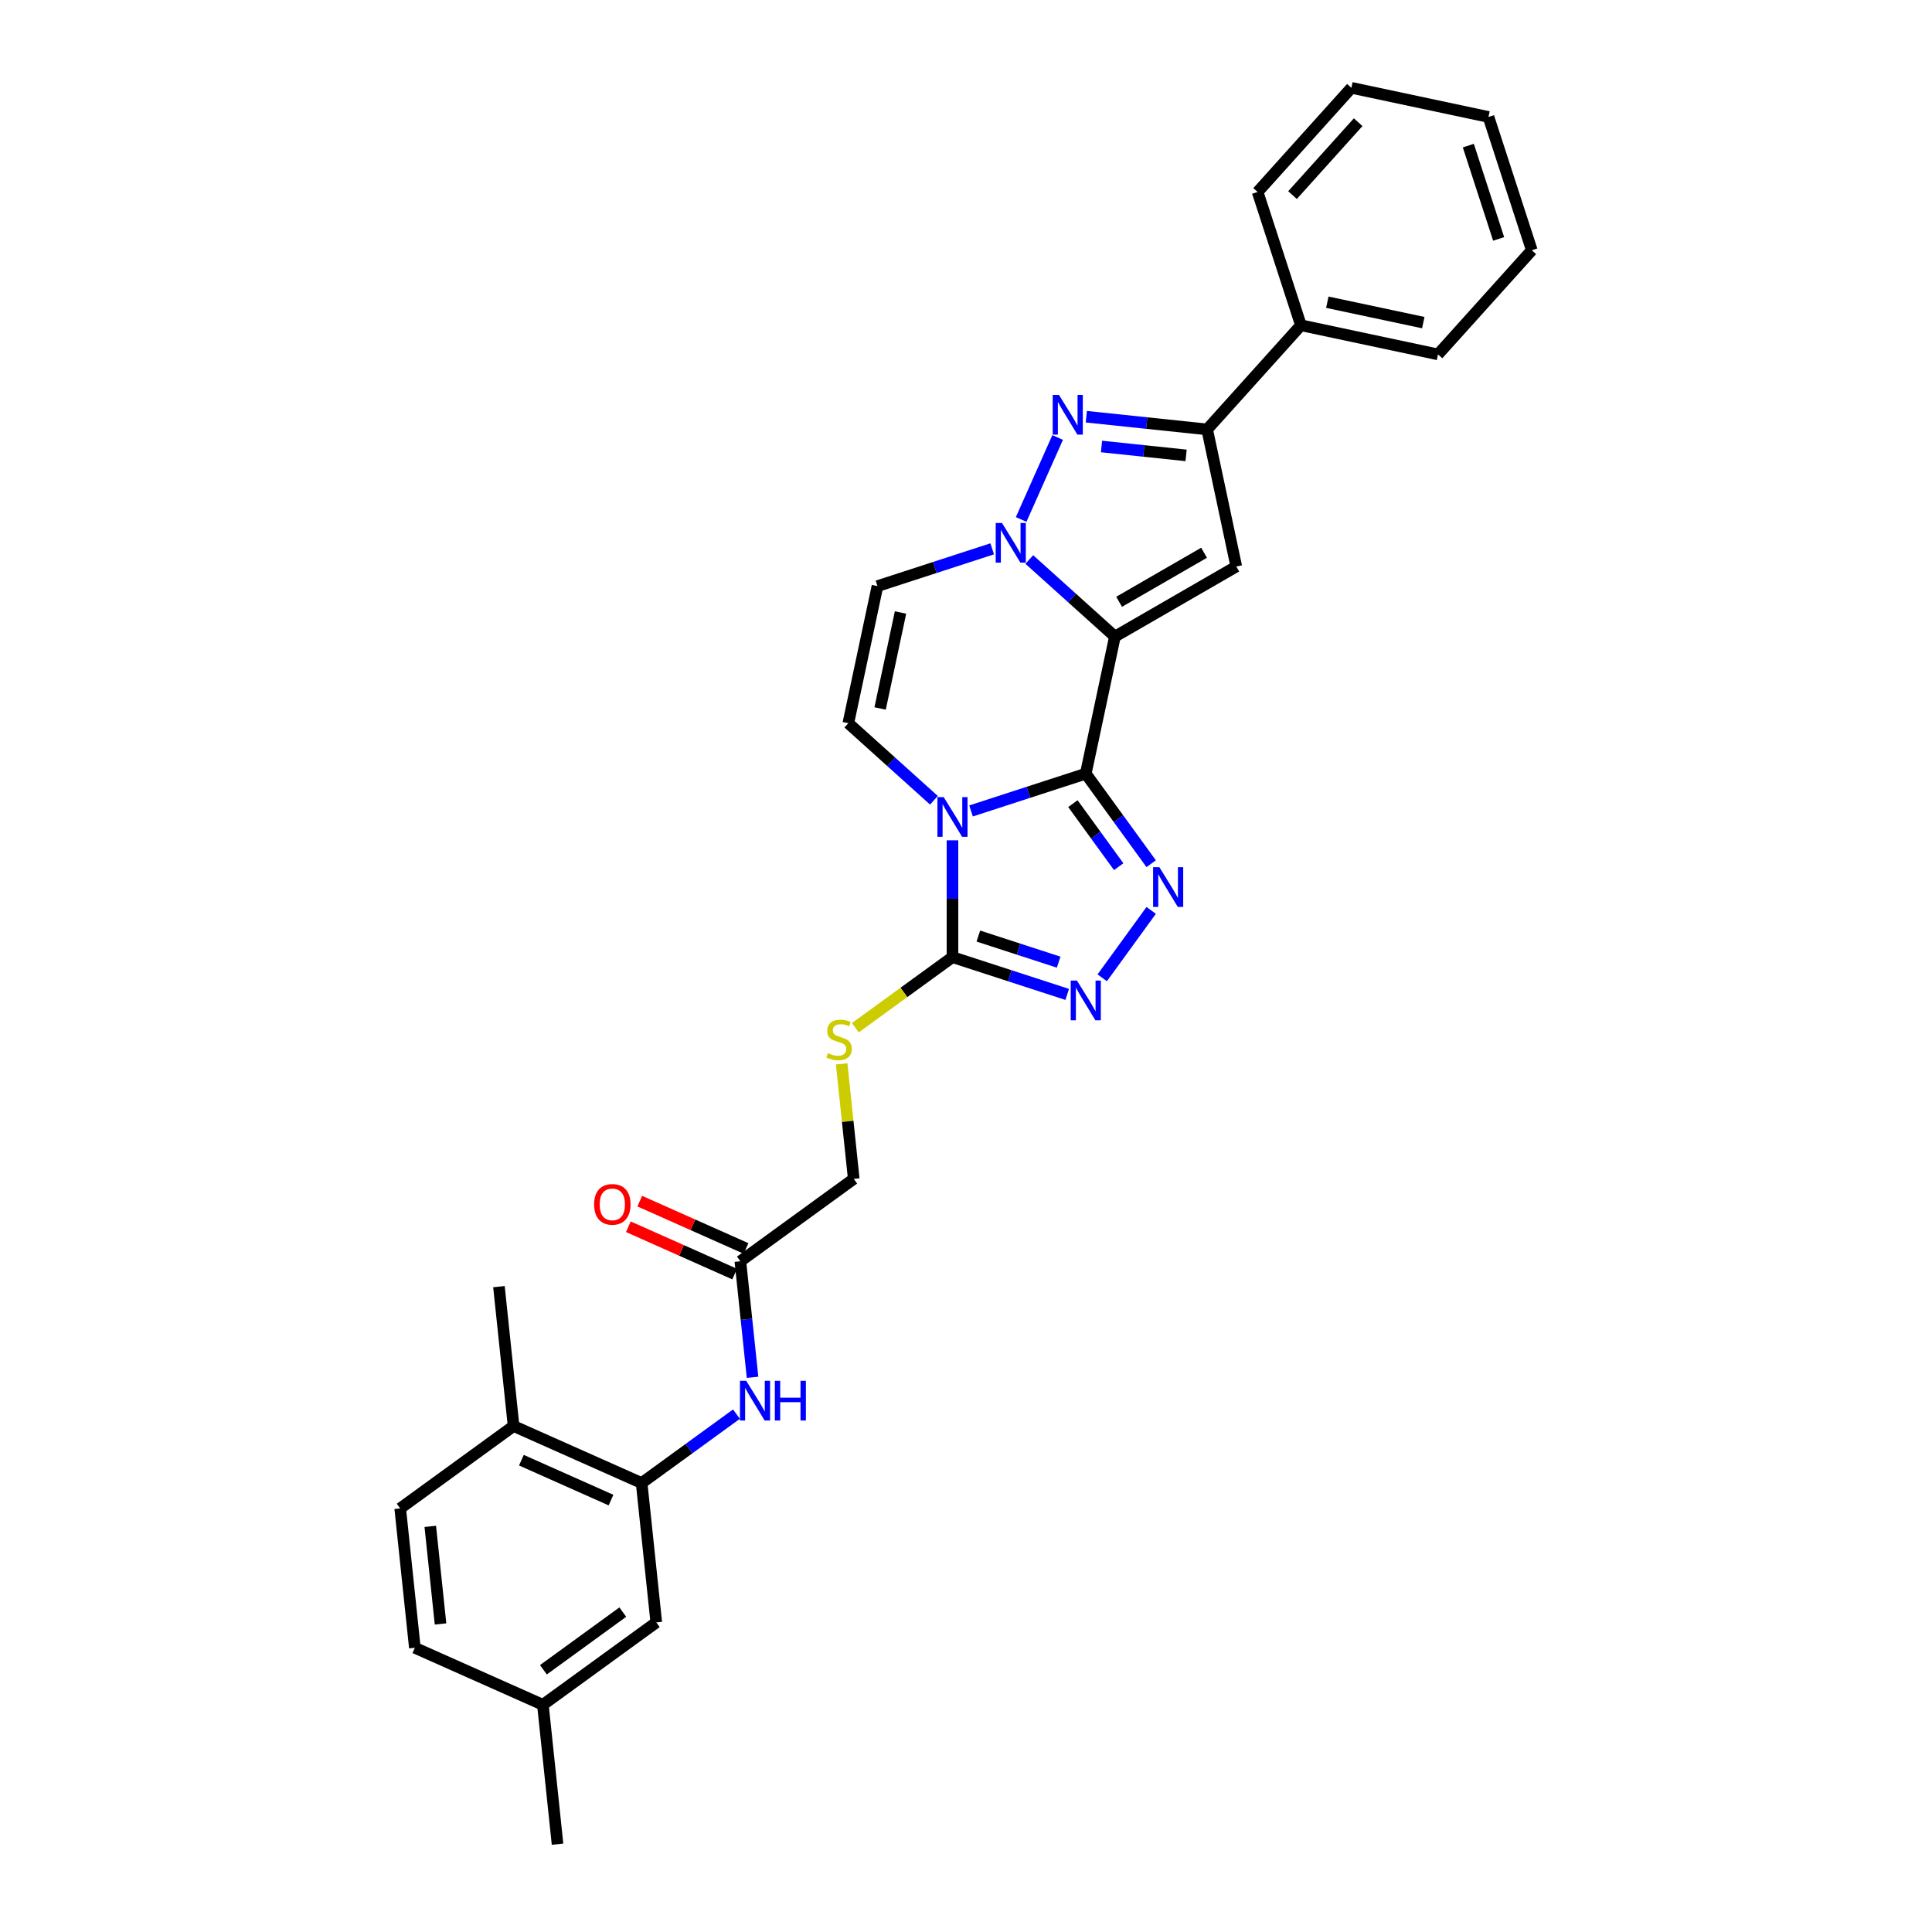 <?xml version='1.0' encoding='iso-8859-1'?>
<svg version='1.1' baseProfile='full'
              xmlns='http://www.w3.org/2000/svg'
                      xmlns:rdkit='http://www.rdkit.org/xml'
                      xmlns:xlink='http://www.w3.org/1999/xlink'
                  xml:space='preserve'
width='1000px' height='1000px' viewBox='0 0 1000 1000'>
<!-- END OF HEADER -->
<rect style='opacity:1.0;fill:#FFFFFF;stroke:none' width='1000' height='1000' x='0' y='0'> </rect>
<path class='bond-0' d='M 561.994,400.45 L 577.076,329.493' style='fill:none;fill-rule:evenodd;stroke:#000000;stroke-width:6px;stroke-linecap:butt;stroke-linejoin:miter;stroke-opacity:1' />
<path class='bond-1' d='M 561.994,400.45 L 532.3,410.098' style='fill:none;fill-rule:evenodd;stroke:#000000;stroke-width:6px;stroke-linecap:butt;stroke-linejoin:miter;stroke-opacity:1' />
<path class='bond-1' d='M 532.3,410.098 L 502.607,419.746' style='fill:none;fill-rule:evenodd;stroke:#0000FF;stroke-width:6px;stroke-linecap:butt;stroke-linejoin:miter;stroke-opacity:1' />
<path class='bond-3' d='M 561.994,400.45 L 578.923,423.751' style='fill:none;fill-rule:evenodd;stroke:#000000;stroke-width:6px;stroke-linecap:butt;stroke-linejoin:miter;stroke-opacity:1' />
<path class='bond-3' d='M 578.923,423.751 L 595.852,447.053' style='fill:none;fill-rule:evenodd;stroke:#0000FF;stroke-width:6px;stroke-linecap:butt;stroke-linejoin:miter;stroke-opacity:1' />
<path class='bond-3' d='M 555.335,415.968 L 567.186,432.279' style='fill:none;fill-rule:evenodd;stroke:#000000;stroke-width:6px;stroke-linecap:butt;stroke-linejoin:miter;stroke-opacity:1' />
<path class='bond-3' d='M 567.186,432.279 L 579.036,448.59' style='fill:none;fill-rule:evenodd;stroke:#0000FF;stroke-width:6px;stroke-linecap:butt;stroke-linejoin:miter;stroke-opacity:1' />
<path class='bond-2' d='M 577.076,329.493 L 554.924,309.547' style='fill:none;fill-rule:evenodd;stroke:#000000;stroke-width:6px;stroke-linecap:butt;stroke-linejoin:miter;stroke-opacity:1' />
<path class='bond-2' d='M 554.924,309.547 L 532.771,289.601' style='fill:none;fill-rule:evenodd;stroke:#0000FF;stroke-width:6px;stroke-linecap:butt;stroke-linejoin:miter;stroke-opacity:1' />
<path class='bond-4' d='M 577.076,329.493 L 639.9,293.222' style='fill:none;fill-rule:evenodd;stroke:#000000;stroke-width:6px;stroke-linecap:butt;stroke-linejoin:miter;stroke-opacity:1' />
<path class='bond-4' d='M 579.245,311.488 L 623.222,286.098' style='fill:none;fill-rule:evenodd;stroke:#000000;stroke-width:6px;stroke-linecap:butt;stroke-linejoin:miter;stroke-opacity:1' />
<path class='bond-6' d='M 493.002,434.952 L 493.002,465.181' style='fill:none;fill-rule:evenodd;stroke:#0000FF;stroke-width:6px;stroke-linecap:butt;stroke-linejoin:miter;stroke-opacity:1' />
<path class='bond-6' d='M 493.002,465.181 L 493.002,495.409' style='fill:none;fill-rule:evenodd;stroke:#000000;stroke-width:6px;stroke-linecap:butt;stroke-linejoin:miter;stroke-opacity:1' />
<path class='bond-9' d='M 483.397,414.219 L 461.245,394.273' style='fill:none;fill-rule:evenodd;stroke:#0000FF;stroke-width:6px;stroke-linecap:butt;stroke-linejoin:miter;stroke-opacity:1' />
<path class='bond-9' d='M 461.245,394.273 L 439.093,374.327' style='fill:none;fill-rule:evenodd;stroke:#000000;stroke-width:6px;stroke-linecap:butt;stroke-linejoin:miter;stroke-opacity:1' />
<path class='bond-5' d='M 528.548,268.867 L 547.439,226.437' style='fill:none;fill-rule:evenodd;stroke:#0000FF;stroke-width:6px;stroke-linecap:butt;stroke-linejoin:miter;stroke-opacity:1' />
<path class='bond-31' d='M 513.562,284.074 L 483.869,293.722' style='fill:none;fill-rule:evenodd;stroke:#0000FF;stroke-width:6px;stroke-linecap:butt;stroke-linejoin:miter;stroke-opacity:1' />
<path class='bond-31' d='M 483.869,293.722 L 454.175,303.37' style='fill:none;fill-rule:evenodd;stroke:#000000;stroke-width:6px;stroke-linecap:butt;stroke-linejoin:miter;stroke-opacity:1' />
<path class='bond-7' d='M 595.852,471.224 L 570.503,506.114' style='fill:none;fill-rule:evenodd;stroke:#0000FF;stroke-width:6px;stroke-linecap:butt;stroke-linejoin:miter;stroke-opacity:1' />
<path class='bond-8' d='M 639.9,293.222 L 624.817,222.265' style='fill:none;fill-rule:evenodd;stroke:#000000;stroke-width:6px;stroke-linecap:butt;stroke-linejoin:miter;stroke-opacity:1' />
<path class='bond-32' d='M 562.277,215.692 L 593.547,218.978' style='fill:none;fill-rule:evenodd;stroke:#0000FF;stroke-width:6px;stroke-linecap:butt;stroke-linejoin:miter;stroke-opacity:1' />
<path class='bond-32' d='M 593.547,218.978 L 624.817,222.265' style='fill:none;fill-rule:evenodd;stroke:#000000;stroke-width:6px;stroke-linecap:butt;stroke-linejoin:miter;stroke-opacity:1' />
<path class='bond-32' d='M 570.141,231.107 L 592.031,233.407' style='fill:none;fill-rule:evenodd;stroke:#0000FF;stroke-width:6px;stroke-linecap:butt;stroke-linejoin:miter;stroke-opacity:1' />
<path class='bond-32' d='M 592.031,233.407 L 613.92,235.708' style='fill:none;fill-rule:evenodd;stroke:#000000;stroke-width:6px;stroke-linecap:butt;stroke-linejoin:miter;stroke-opacity:1' />
<path class='bond-13' d='M 493.002,495.409 L 467.858,513.677' style='fill:none;fill-rule:evenodd;stroke:#000000;stroke-width:6px;stroke-linecap:butt;stroke-linejoin:miter;stroke-opacity:1' />
<path class='bond-13' d='M 467.858,513.677 L 442.715,531.945' style='fill:none;fill-rule:evenodd;stroke:#CCCC00;stroke-width:6px;stroke-linecap:butt;stroke-linejoin:miter;stroke-opacity:1' />
<path class='bond-30' d='M 493.002,495.409 L 522.696,505.057' style='fill:none;fill-rule:evenodd;stroke:#000000;stroke-width:6px;stroke-linecap:butt;stroke-linejoin:miter;stroke-opacity:1' />
<path class='bond-30' d='M 522.696,505.057 L 552.389,514.705' style='fill:none;fill-rule:evenodd;stroke:#0000FF;stroke-width:6px;stroke-linecap:butt;stroke-linejoin:miter;stroke-opacity:1' />
<path class='bond-30' d='M 506.393,484.505 L 527.179,491.259' style='fill:none;fill-rule:evenodd;stroke:#000000;stroke-width:6px;stroke-linecap:butt;stroke-linejoin:miter;stroke-opacity:1' />
<path class='bond-30' d='M 527.179,491.259 L 547.965,498.012' style='fill:none;fill-rule:evenodd;stroke:#0000FF;stroke-width:6px;stroke-linecap:butt;stroke-linejoin:miter;stroke-opacity:1' />
<path class='bond-17' d='M 624.817,222.265 L 673.357,168.356' style='fill:none;fill-rule:evenodd;stroke:#000000;stroke-width:6px;stroke-linecap:butt;stroke-linejoin:miter;stroke-opacity:1' />
<path class='bond-10' d='M 439.093,374.327 L 454.175,303.37' style='fill:none;fill-rule:evenodd;stroke:#000000;stroke-width:6px;stroke-linecap:butt;stroke-linejoin:miter;stroke-opacity:1' />
<path class='bond-10' d='M 455.546,366.7 L 466.104,317.03' style='fill:none;fill-rule:evenodd;stroke:#000000;stroke-width:6px;stroke-linecap:butt;stroke-linejoin:miter;stroke-opacity:1' />
<path class='bond-11' d='M 332.104,767.617 L 356.645,749.786' style='fill:none;fill-rule:evenodd;stroke:#000000;stroke-width:6px;stroke-linecap:butt;stroke-linejoin:miter;stroke-opacity:1' />
<path class='bond-11' d='M 356.645,749.786 L 381.187,731.955' style='fill:none;fill-rule:evenodd;stroke:#0000FF;stroke-width:6px;stroke-linecap:butt;stroke-linejoin:miter;stroke-opacity:1' />
<path class='bond-15' d='M 332.104,767.617 L 265.833,738.111' style='fill:none;fill-rule:evenodd;stroke:#000000;stroke-width:6px;stroke-linecap:butt;stroke-linejoin:miter;stroke-opacity:1' />
<path class='bond-15' d='M 316.262,776.445 L 269.873,755.791' style='fill:none;fill-rule:evenodd;stroke:#000000;stroke-width:6px;stroke-linecap:butt;stroke-linejoin:miter;stroke-opacity:1' />
<path class='bond-16' d='M 332.104,767.617 L 339.687,839.761' style='fill:none;fill-rule:evenodd;stroke:#000000;stroke-width:6px;stroke-linecap:butt;stroke-linejoin:miter;stroke-opacity:1' />
<path class='bond-12' d='M 389.521,712.892 L 386.365,682.862' style='fill:none;fill-rule:evenodd;stroke:#0000FF;stroke-width:6px;stroke-linecap:butt;stroke-linejoin:miter;stroke-opacity:1' />
<path class='bond-12' d='M 386.365,682.862 L 383.209,652.832' style='fill:none;fill-rule:evenodd;stroke:#000000;stroke-width:6px;stroke-linecap:butt;stroke-linejoin:miter;stroke-opacity:1' />
<path class='bond-19' d='M 435.639,550.656 L 438.768,580.425' style='fill:none;fill-rule:evenodd;stroke:#CCCC00;stroke-width:6px;stroke-linecap:butt;stroke-linejoin:miter;stroke-opacity:1' />
<path class='bond-19' d='M 438.768,580.425 L 441.897,610.193' style='fill:none;fill-rule:evenodd;stroke:#000000;stroke-width:6px;stroke-linecap:butt;stroke-linejoin:miter;stroke-opacity:1' />
<path class='bond-14' d='M 383.209,652.832 L 441.897,610.193' style='fill:none;fill-rule:evenodd;stroke:#000000;stroke-width:6px;stroke-linecap:butt;stroke-linejoin:miter;stroke-opacity:1' />
<path class='bond-18' d='M 386.16,646.205 L 358.646,633.956' style='fill:none;fill-rule:evenodd;stroke:#000000;stroke-width:6px;stroke-linecap:butt;stroke-linejoin:miter;stroke-opacity:1' />
<path class='bond-18' d='M 358.646,633.956 L 331.133,621.706' style='fill:none;fill-rule:evenodd;stroke:#FF0000;stroke-width:6px;stroke-linecap:butt;stroke-linejoin:miter;stroke-opacity:1' />
<path class='bond-18' d='M 380.258,659.46 L 352.745,647.21' style='fill:none;fill-rule:evenodd;stroke:#000000;stroke-width:6px;stroke-linecap:butt;stroke-linejoin:miter;stroke-opacity:1' />
<path class='bond-18' d='M 352.745,647.21 L 325.232,634.96' style='fill:none;fill-rule:evenodd;stroke:#FF0000;stroke-width:6px;stroke-linecap:butt;stroke-linejoin:miter;stroke-opacity:1' />
<path class='bond-20' d='M 265.833,738.111 L 207.145,780.75' style='fill:none;fill-rule:evenodd;stroke:#000000;stroke-width:6px;stroke-linecap:butt;stroke-linejoin:miter;stroke-opacity:1' />
<path class='bond-23' d='M 265.833,738.111 L 258.251,665.966' style='fill:none;fill-rule:evenodd;stroke:#000000;stroke-width:6px;stroke-linecap:butt;stroke-linejoin:miter;stroke-opacity:1' />
<path class='bond-21' d='M 339.687,839.761 L 280.999,882.401' style='fill:none;fill-rule:evenodd;stroke:#000000;stroke-width:6px;stroke-linecap:butt;stroke-linejoin:miter;stroke-opacity:1' />
<path class='bond-21' d='M 322.356,834.42 L 281.274,864.267' style='fill:none;fill-rule:evenodd;stroke:#000000;stroke-width:6px;stroke-linecap:butt;stroke-linejoin:miter;stroke-opacity:1' />
<path class='bond-24' d='M 673.357,168.356 L 744.314,183.438' style='fill:none;fill-rule:evenodd;stroke:#000000;stroke-width:6px;stroke-linecap:butt;stroke-linejoin:miter;stroke-opacity:1' />
<path class='bond-24' d='M 687.017,156.427 L 736.687,166.984' style='fill:none;fill-rule:evenodd;stroke:#000000;stroke-width:6px;stroke-linecap:butt;stroke-linejoin:miter;stroke-opacity:1' />
<path class='bond-25' d='M 673.357,168.356 L 650.941,99.364' style='fill:none;fill-rule:evenodd;stroke:#000000;stroke-width:6px;stroke-linecap:butt;stroke-linejoin:miter;stroke-opacity:1' />
<path class='bond-34' d='M 207.145,780.75 L 214.728,852.895' style='fill:none;fill-rule:evenodd;stroke:#000000;stroke-width:6px;stroke-linecap:butt;stroke-linejoin:miter;stroke-opacity:1' />
<path class='bond-34' d='M 222.712,790.055 L 228.02,840.557' style='fill:none;fill-rule:evenodd;stroke:#000000;stroke-width:6px;stroke-linecap:butt;stroke-linejoin:miter;stroke-opacity:1' />
<path class='bond-22' d='M 280.999,882.401 L 214.728,852.895' style='fill:none;fill-rule:evenodd;stroke:#000000;stroke-width:6px;stroke-linecap:butt;stroke-linejoin:miter;stroke-opacity:1' />
<path class='bond-26' d='M 280.999,882.401 L 288.581,954.545' style='fill:none;fill-rule:evenodd;stroke:#000000;stroke-width:6px;stroke-linecap:butt;stroke-linejoin:miter;stroke-opacity:1' />
<path class='bond-27' d='M 744.314,183.438 L 792.855,129.529' style='fill:none;fill-rule:evenodd;stroke:#000000;stroke-width:6px;stroke-linecap:butt;stroke-linejoin:miter;stroke-opacity:1' />
<path class='bond-28' d='M 650.941,99.364 L 699.481,45.455' style='fill:none;fill-rule:evenodd;stroke:#000000;stroke-width:6px;stroke-linecap:butt;stroke-linejoin:miter;stroke-opacity:1' />
<path class='bond-28' d='M 669.004,100.986 L 702.982,63.249' style='fill:none;fill-rule:evenodd;stroke:#000000;stroke-width:6px;stroke-linecap:butt;stroke-linejoin:miter;stroke-opacity:1' />
<path class='bond-33' d='M 792.855,129.529 L 770.438,60.537' style='fill:none;fill-rule:evenodd;stroke:#000000;stroke-width:6px;stroke-linecap:butt;stroke-linejoin:miter;stroke-opacity:1' />
<path class='bond-33' d='M 775.694,123.663 L 760.002,75.369' style='fill:none;fill-rule:evenodd;stroke:#000000;stroke-width:6px;stroke-linecap:butt;stroke-linejoin:miter;stroke-opacity:1' />
<path class='bond-29' d='M 699.481,45.455 L 770.438,60.537' style='fill:none;fill-rule:evenodd;stroke:#000000;stroke-width:6px;stroke-linecap:butt;stroke-linejoin:miter;stroke-opacity:1' />
<path  class='atom-2' d='M 488.461 412.595
L 495.193 423.476
Q 495.86 424.55, 496.934 426.494
Q 498.007 428.438, 498.066 428.554
L 498.066 412.595
L 500.793 412.595
L 500.793 433.139
L 497.978 433.139
L 490.753 421.242
Q 489.912 419.849, 489.012 418.253
Q 488.142 416.657, 487.881 416.164
L 487.881 433.139
L 485.211 433.139
L 485.211 412.595
L 488.461 412.595
' fill='#0000FF'/>
<path  class='atom-3' d='M 518.626 270.681
L 525.358 281.562
Q 526.025 282.636, 527.099 284.58
Q 528.172 286.524, 528.23 286.64
L 528.23 270.681
L 530.958 270.681
L 530.958 291.225
L 528.143 291.225
L 520.918 279.328
Q 520.077 277.935, 519.177 276.339
Q 518.306 274.743, 518.045 274.25
L 518.045 291.225
L 515.376 291.225
L 515.376 270.681
L 518.626 270.681
' fill='#0000FF'/>
<path  class='atom-4' d='M 600.092 448.866
L 606.824 459.747
Q 607.491 460.821, 608.565 462.765
Q 609.638 464.709, 609.697 464.825
L 609.697 448.866
L 612.424 448.866
L 612.424 469.41
L 609.609 469.41
L 602.384 457.513
Q 601.543 456.12, 600.643 454.524
Q 599.773 452.928, 599.512 452.435
L 599.512 469.41
L 596.842 469.41
L 596.842 448.866
L 600.092 448.866
' fill='#0000FF'/>
<path  class='atom-6' d='M 548.131 204.41
L 554.863 215.292
Q 555.531 216.365, 556.604 218.309
Q 557.678 220.254, 557.736 220.37
L 557.736 204.41
L 560.463 204.41
L 560.463 224.954
L 557.649 224.954
L 550.424 213.057
Q 549.582 211.665, 548.683 210.069
Q 547.812 208.473, 547.551 207.979
L 547.551 224.954
L 544.881 224.954
L 544.881 204.41
L 548.131 204.41
' fill='#0000FF'/>
<path  class='atom-8' d='M 557.453 507.554
L 564.185 518.435
Q 564.852 519.509, 565.926 521.453
Q 566.999 523.397, 567.057 523.513
L 567.057 507.554
L 569.785 507.554
L 569.785 528.098
L 566.97 528.098
L 559.745 516.201
Q 558.904 514.808, 558.004 513.212
Q 557.133 511.616, 556.872 511.123
L 556.872 528.098
L 554.203 528.098
L 554.203 507.554
L 557.453 507.554
' fill='#0000FF'/>
<path  class='atom-13' d='M 386.251 714.705
L 392.983 725.587
Q 393.65 726.66, 394.724 728.604
Q 395.797 730.549, 395.855 730.665
L 395.855 714.705
L 398.583 714.705
L 398.583 735.249
L 395.768 735.249
L 388.543 723.352
Q 387.701 721.96, 386.802 720.364
Q 385.931 718.768, 385.67 718.274
L 385.67 735.249
L 383.001 735.249
L 383.001 714.705
L 386.251 714.705
' fill='#0000FF'/>
<path  class='atom-13' d='M 401.049 714.705
L 403.835 714.705
L 403.835 723.439
L 414.339 723.439
L 414.339 714.705
L 417.125 714.705
L 417.125 735.249
L 414.339 735.249
L 414.339 725.761
L 403.835 725.761
L 403.835 735.249
L 401.049 735.249
L 401.049 714.705
' fill='#0000FF'/>
<path  class='atom-14' d='M 428.511 545.1
Q 428.743 545.187, 429.7 545.593
Q 430.658 545.999, 431.703 546.26
Q 432.776 546.492, 433.821 546.492
Q 435.765 546.492, 436.897 545.564
Q 438.028 544.606, 438.028 542.952
Q 438.028 541.821, 437.448 541.124
Q 436.897 540.428, 436.026 540.051
Q 435.156 539.673, 433.705 539.238
Q 431.877 538.687, 430.774 538.164
Q 429.7 537.642, 428.917 536.54
Q 428.163 535.437, 428.163 533.58
Q 428.163 530.997, 429.904 529.401
Q 431.674 527.805, 435.156 527.805
Q 437.535 527.805, 440.234 528.937
L 439.566 531.171
Q 437.1 530.156, 435.243 530.156
Q 433.241 530.156, 432.138 530.997
Q 431.035 531.81, 431.064 533.232
Q 431.064 534.334, 431.616 535.002
Q 432.196 535.669, 433.008 536.046
Q 433.85 536.423, 435.243 536.859
Q 437.1 537.439, 438.202 538.019
Q 439.305 538.6, 440.089 539.789
Q 440.901 540.95, 440.901 542.952
Q 440.901 545.796, 438.986 547.334
Q 437.1 548.843, 433.937 548.843
Q 432.109 548.843, 430.716 548.436
Q 429.352 548.059, 427.727 547.392
L 428.511 545.1
' fill='#CCCC00'/>
<path  class='atom-19' d='M 307.508 623.385
Q 307.508 618.452, 309.945 615.695
Q 312.383 612.939, 316.938 612.939
Q 321.494 612.939, 323.931 615.695
Q 326.369 618.452, 326.369 623.385
Q 326.369 628.376, 323.902 631.219
Q 321.436 634.034, 316.938 634.034
Q 312.412 634.034, 309.945 631.219
Q 307.508 628.405, 307.508 623.385
M 316.938 631.713
Q 320.072 631.713, 321.755 629.624
Q 323.467 627.505, 323.467 623.385
Q 323.467 619.352, 321.755 617.32
Q 320.072 615.26, 316.938 615.26
Q 313.805 615.26, 312.093 617.291
Q 310.41 619.323, 310.41 623.385
Q 310.41 627.534, 312.093 629.624
Q 313.805 631.713, 316.938 631.713
' fill='#FF0000'/>
</svg>
